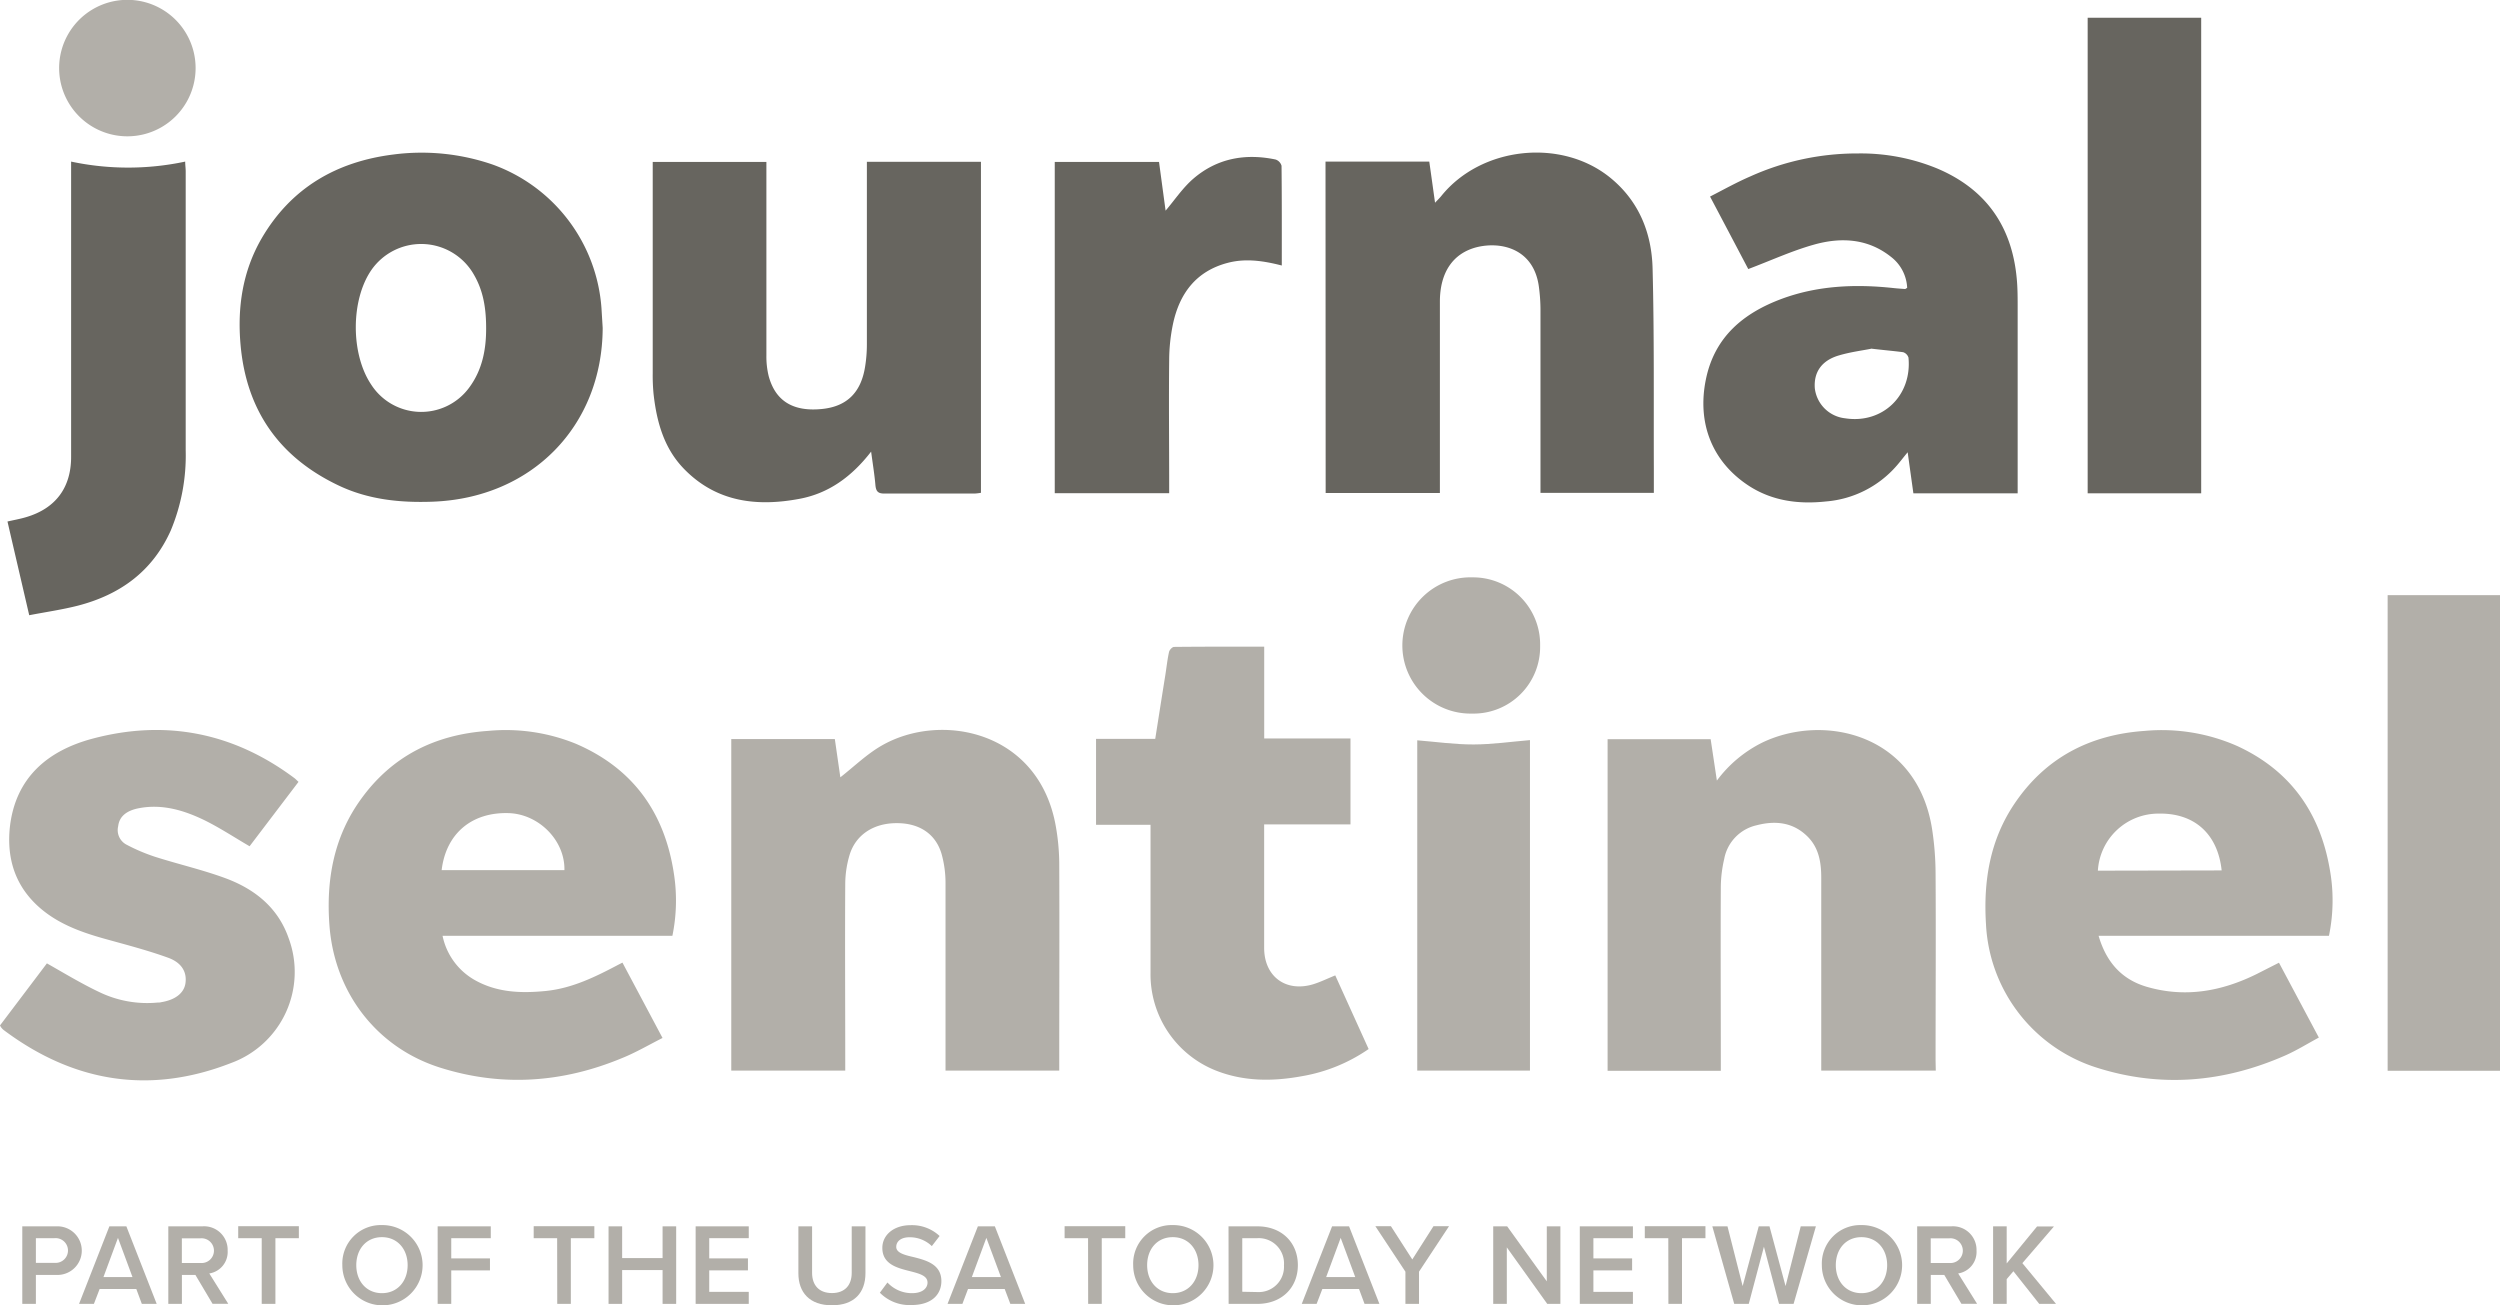 <svg id="b6325124-d5fd-4ac9-80cf-88a4480a3501" xmlns="http://www.w3.org/2000/svg" viewBox="0 0 494.62 258.25">
  <defs>
    <style>
      .svg-fill {
        fill:#67655F;
      }

      .svg-fill-light {
        fill:#b2afa9;
      }
    </style>
  </defs>
  <title>logo_journal_sentinel</title>
  <path class="svg-fill" d="M194.46,348.9c-.06,19.44-14.05,33.69-33.69,34.39-6.43.23-12.68-.42-18.52-3.19-11.76-5.57-18.31-14.88-19.44-27.9-.65-7.39.41-14.5,4.17-21,5.82-10,14.83-15.21,26.14-16.61a43.13,43.13,0,0,1,19.57,2A32.68,32.68,0,0,1,194.22,345Zm-23.06,0c0-4.65-.83-8-2.7-11a12,12,0,0,0-20-.45c-4.08,5.91-4.12,16.53-.08,22.61a11.77,11.77,0,0,0,19.36.75C170.64,357.27,171.43,353.17,171.4,348.85Z" transform="translate(-75.22 -284.03)" />
  <path class="svg-fill-light" d="M219.9,430.25h20.49c.38,2.64.76,5.26,1.09,7.57,2.69-2.1,5.2-4.56,8.15-6.26,11.78-6.8,31.2-2.92,34.49,16a44.13,44.13,0,0,1,.67,7.15c.06,13.05,0,26.1,0,39.14v2h-22.5v-2c0-11.67,0-23.35,0-35a21.36,21.36,0,0,0-.79-5.9c-1.19-4-4.47-6.09-8.91-6.06-4.59,0-8.13,2.35-9.31,6.38a20.49,20.49,0,0,0-.83,5.55c-.07,11.62,0,23.24,0,34.85v2.18H219.9Z" transform="translate(-75.22 -284.03)" />
  <path class="svg-fill-light" d="M536,469.17H490.42c1.52,5.22,4.58,8.66,9.58,10.11,7.57,2.19,14.78.89,21.72-2.55l4.39-2.23L534,489.31c-2.25,1.21-4.36,2.53-6.62,3.53-12.27,5.4-24.87,6.48-37.7,2.3a31.4,31.4,0,0,1-21.54-28.33c-.52-8.51.79-16.54,5.6-23.71,6.12-9.11,14.89-13.7,25.76-14.46a37,37,0,0,1,18.38,3c10.42,4.81,16.3,13.08,18.26,24.25A34.51,34.51,0,0,1,536,469.17Zm-21.23-12.93C514,449,509.36,444.85,502.28,445a12,12,0,0,0-12,11.29Z" transform="translate(-75.22 -284.03)" />
  <path class="svg-fill-light" d="M208.25,469.18H162.78a13.07,13.07,0,0,0,6.3,8.71c4.41,2.52,9.22,2.69,14.13,2.2,5.25-.53,9.83-2.81,14.38-5.21l.78-.4c2.58,4.86,5.15,9.67,7.93,14.91-2.72,1.37-5.31,2.9-8.06,4-11.75,4.88-23.8,5.72-36,1.85-12.58-4-20.86-14.92-21.84-28.12-.68-9,.85-17.54,6.25-25,6.19-8.58,14.78-12.79,25.22-13.49a36.77,36.77,0,0,1,17.28,2.55c11.3,4.85,17.56,13.61,19.39,25.64A34.57,34.57,0,0,1,208.25,469.18Zm-21.36-13c.12-5.85-5-11-10.88-11.27-7.47-.29-12.56,4.08-13.41,11.27Z" transform="translate(-75.22 -284.03)" />
  <path class="svg-fill" d="M247.57,373.38c-3.86,5-8.42,8.25-14.11,9.33-8.44,1.6-16.44.69-22.84-5.84-4-4.07-5.45-9.27-6.08-14.76a38,38,0,0,1-.18-4.27q0-19.81,0-39.64v-2.13h22.49v1.75q0,18.27,0,36.55a16.21,16.21,0,0,0,.45,4.06c1.28,4.76,4.63,7.11,10.52,6.52,5-.49,7.75-3.32,8.55-8.33a27.48,27.48,0,0,0,.36-4.43q0-17.08,0-34.15v-2h22.57v65.49a10.49,10.49,0,0,1-1.27.15c-5.95,0-11.9,0-17.85,0-1.31,0-1.64-.5-1.76-1.66C248.25,378,247.91,375.94,247.57,373.38Z" transform="translate(-75.22 -284.03)" />
  <path class="svg-fill-light" d="M458.21,495.85H435.55v-1.94c0-12.07,0-24.14,0-36.21,0-2.95-.43-5.84-2.64-8.09-2.89-2.92-6.43-3.27-10.16-2.3a8.39,8.39,0,0,0-6.4,6.67,25.35,25.35,0,0,0-.67,5.41c-.06,11.5,0,23,0,34.5v2H393.28V430.28h20.39c.39,2.58.78,5.19,1.23,8.19a25.08,25.08,0,0,1,9-7.53c12.2-5.86,30.74-1.73,33.61,17.32a59.29,59.29,0,0,1,.66,8.52c.08,12.35,0,24.71,0,37.07Z" transform="translate(-75.22 -284.03)" />
  <path class="svg-fill" d="M337.47,316H358c.37,2.61.73,5.19,1.14,8.14.53-.56.9-.92,1.22-1.31,7.87-9.8,23.74-11.55,33.46-3.63,5.65,4.6,8.18,10.9,8.36,17.91.34,13.21.2,26.43.25,39.65,0,1.54,0,3.08,0,4.78H380v-1.82q0-17.34,0-34.68a35.14,35.14,0,0,0-.29-4.09c-.92-7.71-7.47-9.23-12.37-8-4.68,1.22-7.23,5-7.24,10.74q0,17.94,0,35.88v2h-22.6Z" transform="translate(-75.22 -284.03)" />
  <path class="svg-fill" d="M474.41,381.64H453.78c-.36-2.6-.73-5.22-1.13-8.13-.84,1-1.51,1.91-2.24,2.73a20.7,20.7,0,0,1-13.9,7c-5.35.58-10.51-.06-15.14-3-7.36-4.73-10.45-12.43-8.63-21.21,1.74-8.4,7.46-13.07,15-15.88,7.1-2.62,14.49-2.94,22-2.14.79.09,1.59.14,2.38.2.1,0,.2-.1.43-.23a8.18,8.18,0,0,0-3.16-6.1c-4.61-3.69-9.94-3.95-15.28-2.45-4.36,1.22-8.53,3.15-13,4.83q-3.51-6.68-7.56-14.34c2.71-1.39,5.28-2.83,8-4a51.34,51.34,0,0,1,21.28-4.53,39.68,39.68,0,0,1,15.72,3c9.57,4.07,14.7,11.39,15.67,21.66.2,2,.19,4.11.19,6.17q0,17.25,0,34.5Zm-29-28.61c-1.69.34-4.07.64-6.33,1.31-3.47,1-5.05,3.35-4.8,6.54a6.77,6.77,0,0,0,6,5.91c7.36,1.14,13.25-4.45,12.53-12a1.63,1.63,0,0,0-1.06-1.08C449.82,353.46,448,353.31,445.37,353Z" transform="translate(-75.22 -284.03)" />
  <path class="svg-fill-light" d="M75.22,486.91l9.28-12.28c3.53,2,6.82,4,10.3,5.65a21.76,21.76,0,0,0,11.64,2.1c.23,0,.46,0,.68-.07,2.77-.45,4.5-1.79,4.79-3.73.32-2.17-.69-4.08-3.44-5.07C104.29,472,100,470.9,95.7,469.7c-4.53-1.28-8.89-2.87-12.53-6-4.91-4.25-6.65-9.72-6-16,1.1-9.85,7.53-15.18,16.4-17.54,14.42-3.83,27.81-1.19,39.85,7.78.27.2.5.45.86.78l-9.68,12.74c-3-1.75-5.79-3.59-8.78-5.08-4.08-2-8.39-3.32-13-2.47-2.56.46-4,1.65-4.22,3.59a3.25,3.25,0,0,0,1.64,3.64,36.33,36.33,0,0,0,5.64,2.4c4.61,1.47,9.37,2.56,13.91,4.23,5.77,2.13,10.4,5.77,12.52,11.83a19.18,19.18,0,0,1-11.36,24.74c-16.09,6.3-31.2,3.83-45-6.52a2.79,2.79,0,0,1-.48-.49A2.85,2.85,0,0,1,75.22,486.91Z" transform="translate(-75.22 -284.03)" />
  <path class="svg-fill-light" d="M292.07,447.22v-17h11.71c.68-4.32,1.33-8.48,2-12.64.24-1.52.4-3.06.73-4.56.09-.41.64-1,1-1,5.88-.06,11.76-.05,17.83-.05v18.16h17.07v17H325.33v24.44c0,5.64,4.26,8.82,9.68,7.2,1.41-.43,2.76-1.1,4.39-1.76,2.16,4.78,4.36,9.62,6.6,14.57a32.91,32.91,0,0,1-13.07,5.35c-5.81,1.08-11.61,1.11-17.19-1.11a20.46,20.46,0,0,1-12.89-19.3c0-9,0-18.08,0-27.12v-2.19Z" transform="translate(-75.22 -284.03)" />
  <path class="svg-fill" d="M488.26,287.54h22.46v94.09H488.26Z" transform="translate(-75.22 -284.03)" />
  <path class="svg-fill-light" d="M569.85,495.88H547.61v-94.1h22.24Z" transform="translate(-75.22 -284.03)" />
  <path class="svg-fill" d="M81,405.75c-1.47-6.35-2.88-12.39-4.3-18.54,1.29-.3,2.52-.51,3.71-.87,5.81-1.72,8.88-5.83,8.88-11.9q0-28.05,0-56.12V316a54.16,54.16,0,0,0,22.57,0c0,.71.1,1.31.1,1.9,0,18.43,0,36.85,0,55.27A38.52,38.52,0,0,1,109,389c-3.61,8.06-10,12.68-18.34,14.85C87.54,404.65,84.37,405.1,81,405.75Z" transform="translate(-75.22 -284.03)" />
  <path class="svg-fill" d="M328.82,336.56c-3.67-.94-7.17-1.45-10.68-.53-6.28,1.64-9.58,6.08-10.86,12.16a35.58,35.58,0,0,0-.74,7.13c-.09,8.12,0,16.24,0,24.36v1.93H283.9V316.07h20.63c.44,3.27.89,6.61,1.3,9.64,1.77-2.07,3.39-4.53,5.54-6.37,4.68-4,10.24-5,16.22-3.75a1.82,1.82,0,0,1,1.18,1.24C328.84,323.34,328.82,329.86,328.82,336.56Z" transform="translate(-75.22 -284.03)" />
  <path class="svg-fill-light" d="M377.92,495.85h-22.3V430.5c3.72.3,7.43.83,11.14.82s7.36-.54,11.16-.86Z" transform="translate(-75.22 -284.03)" />
  <path class="svg-fill-light" d="M379.93,411.81a13.18,13.18,0,0,1-13.48,13.4,13.48,13.48,0,1,1,.13-26.95A13.27,13.27,0,0,1,379.93,411.81Z" transform="translate(-75.22 -284.03)" />
  <path class="svg-fill-light" d="M100.46,311a13.48,13.48,0,1,1-.08-27,13.48,13.48,0,0,1,.08,27Z" transform="translate(-75.22 -284.03)" />
  <path class="svg-fill-light" d="M79.63,526.66h6.74a4.81,4.81,0,1,1,0,9.61H82.32V542H79.63ZM86,529H82.32v4.88H86A2.45,2.45,0,1,0,86,529Z" transform="translate(-75.22 -284.03)" />
  <path class="svg-fill-light" d="M102.19,539.06H94.93L93.8,542H90.86l6-15.34h3.36l6,15.34h-2.94Zm-6.5-2.37h5.74l-2.87-7.75Z" transform="translate(-75.22 -284.03)" />
  <path class="svg-fill-light" d="M113.88,536.27h-2.67V542h-2.69V526.66h6.74a4.66,4.66,0,0,1,5,4.81,4.3,4.3,0,0,1-3.63,4.51l3.75,6h-3.11Zm1-7.24h-3.68v4.88h3.68a2.45,2.45,0,1,0,0-4.88Z" transform="translate(-75.22 -284.03)" />
  <path class="svg-fill-light" d="M127,529h-4.65v-2.37h12V529h-4.64v13H127Z" transform="translate(-75.22 -284.03)" />
  <path class="svg-fill-light" d="M150.79,526.41a7.94,7.94,0,1,1-7.84,7.93A7.61,7.61,0,0,1,150.79,526.41Zm0,2.39c-3.1,0-5.08,2.37-5.08,5.54s2,5.54,5.08,5.54,5.08-2.39,5.08-5.54S153.87,528.8,150.79,528.8Z" transform="translate(-75.22 -284.03)" />
  <path class="svg-fill-light" d="M161.81,526.66h10.51V529H164.5v4h7.66v2.37H164.5V542h-2.69Z" transform="translate(-75.22 -284.03)" />
  <path class="svg-fill-light" d="M185.45,529h-4.64v-2.37h12V529h-4.65v13h-2.69Z" transform="translate(-75.22 -284.03)" />
  <path class="svg-fill-light" d="M206.31,535.31h-8V542h-2.69V526.66h2.69v6.28h8v-6.28H209V542h-2.69Z" transform="translate(-75.22 -284.03)" />
  <path class="svg-fill-light" d="M212.85,526.66h10.51V529h-7.82v4h7.66v2.37h-7.66v4.25h7.82V542H212.85Z" transform="translate(-75.22 -284.03)" />
  <path class="svg-fill-light" d="M233.18,526.66h2.71v9.2c0,2.44,1.36,4,3.93,4s3.91-1.58,3.91-4v-9.2h2.72v9.27c0,3.82-2.19,6.35-6.63,6.35s-6.64-2.56-6.64-6.33Z" transform="translate(-75.22 -284.03)" />
  <path class="svg-fill-light" d="M250.8,537.77a6.58,6.58,0,0,0,4.85,2.11c2.21,0,3.08-1.08,3.08-2.09,0-1.38-1.63-1.79-3.5-2.27-2.5-.63-5.44-1.36-5.44-4.6,0-2.53,2.23-4.49,5.58-4.49a8,8,0,0,1,5.75,2.14l-1.54,2a6.27,6.27,0,0,0-4.44-1.75c-1.58,0-2.6.76-2.6,1.91s1.57,1.59,3.38,2c2.53.64,5.55,1.43,5.55,4.76,0,2.55-1.8,4.74-5.94,4.74a8.22,8.22,0,0,1-6.23-2.44Z" transform="translate(-75.22 -284.03)" />
  <path class="svg-fill-light" d="M274,539.06h-7.26L265.63,542h-2.94l6-15.34h3.36l6,15.34h-2.94Zm-6.5-2.37h5.75l-2.88-7.75Z" transform="translate(-75.22 -284.03)" />
  <path class="svg-fill-light" d="M290.49,529h-4.64v-2.37h12V529h-4.65v13h-2.69Z" transform="translate(-75.22 -284.03)" />
  <path class="svg-fill-light" d="M307.26,526.41a7.94,7.94,0,1,1-7.84,7.93A7.61,7.61,0,0,1,307.26,526.41Zm0,2.39c-3.1,0-5.08,2.37-5.08,5.54s2,5.54,5.08,5.54,5.08-2.39,5.08-5.54S310.34,528.8,307.26,528.8Z" transform="translate(-75.22 -284.03)" />
  <path class="svg-fill-light" d="M318.28,526.66H324c4.78,0,8,3.18,8,7.68s-3.25,7.66-8,7.66h-5.7Zm5.7,13a5,5,0,0,0,5.27-5.29A5,5,0,0,0,324,529h-3v10.6Z" transform="translate(-75.22 -284.03)" />
  <path class="svg-fill-light" d="M344.1,539.06h-7.26L335.71,542h-2.94l6-15.34h3.36l6,15.34h-2.94Zm-6.5-2.37h5.75l-2.88-7.75Z" transform="translate(-75.22 -284.03)" />
  <path class="svg-fill-light" d="M353.28,535.63l-5.95-9h3.08l4.23,6.58,4.19-6.58h3.08l-5.94,9V542h-2.69Z" transform="translate(-75.22 -284.03)" />
  <path class="svg-fill-light" d="M373.34,530.82V542h-2.69V526.66h2.76l7.84,10.88V526.66h2.69V542h-2.6Z" transform="translate(-75.22 -284.03)" />
  <path class="svg-fill-light" d="M387.78,526.66h10.51V529h-7.82v4h7.66v2.37h-7.66v4.25h7.82V542H387.78Z" transform="translate(-75.22 -284.03)" />
  <path class="svg-fill-light" d="M405.29,529h-4.65v-2.37h12V529H408v13h-2.69Z" transform="translate(-75.22 -284.03)" />
  <path class="svg-fill-light" d="M424.21,530.69l-3,11.31h-2.88L414,526.66h3l3,11.82,3.18-11.82h2.13l3.18,11.82,3-11.82h3L430.08,542H427.2Z" transform="translate(-75.22 -284.03)" />
  <path class="svg-fill-light" d="M443.51,526.41a7.94,7.94,0,1,1-7.84,7.93A7.61,7.61,0,0,1,443.51,526.41Zm0,2.39c-3.1,0-5.08,2.37-5.08,5.54s2,5.54,5.08,5.54,5.08-2.39,5.08-5.54S446.59,528.8,443.51,528.8Z" transform="translate(-75.22 -284.03)" />
  <path class="svg-fill-light" d="M459.89,536.27h-2.67V542h-2.69V526.66h6.74a4.66,4.66,0,0,1,5,4.81,4.3,4.3,0,0,1-3.63,4.51l3.74,6h-3.1Zm1-7.24h-3.68v4.88h3.68a2.45,2.45,0,1,0,0-4.88Z" transform="translate(-75.22 -284.03)" />
  <path class="svg-fill-light" d="M473.57,535.54l-1.33,1.56V542h-2.69V526.66h2.69V534l6-7.31h3.34l-6.24,7.25L482,542h-3.32Z" transform="translate(-75.22 -284.03)" />
</svg>